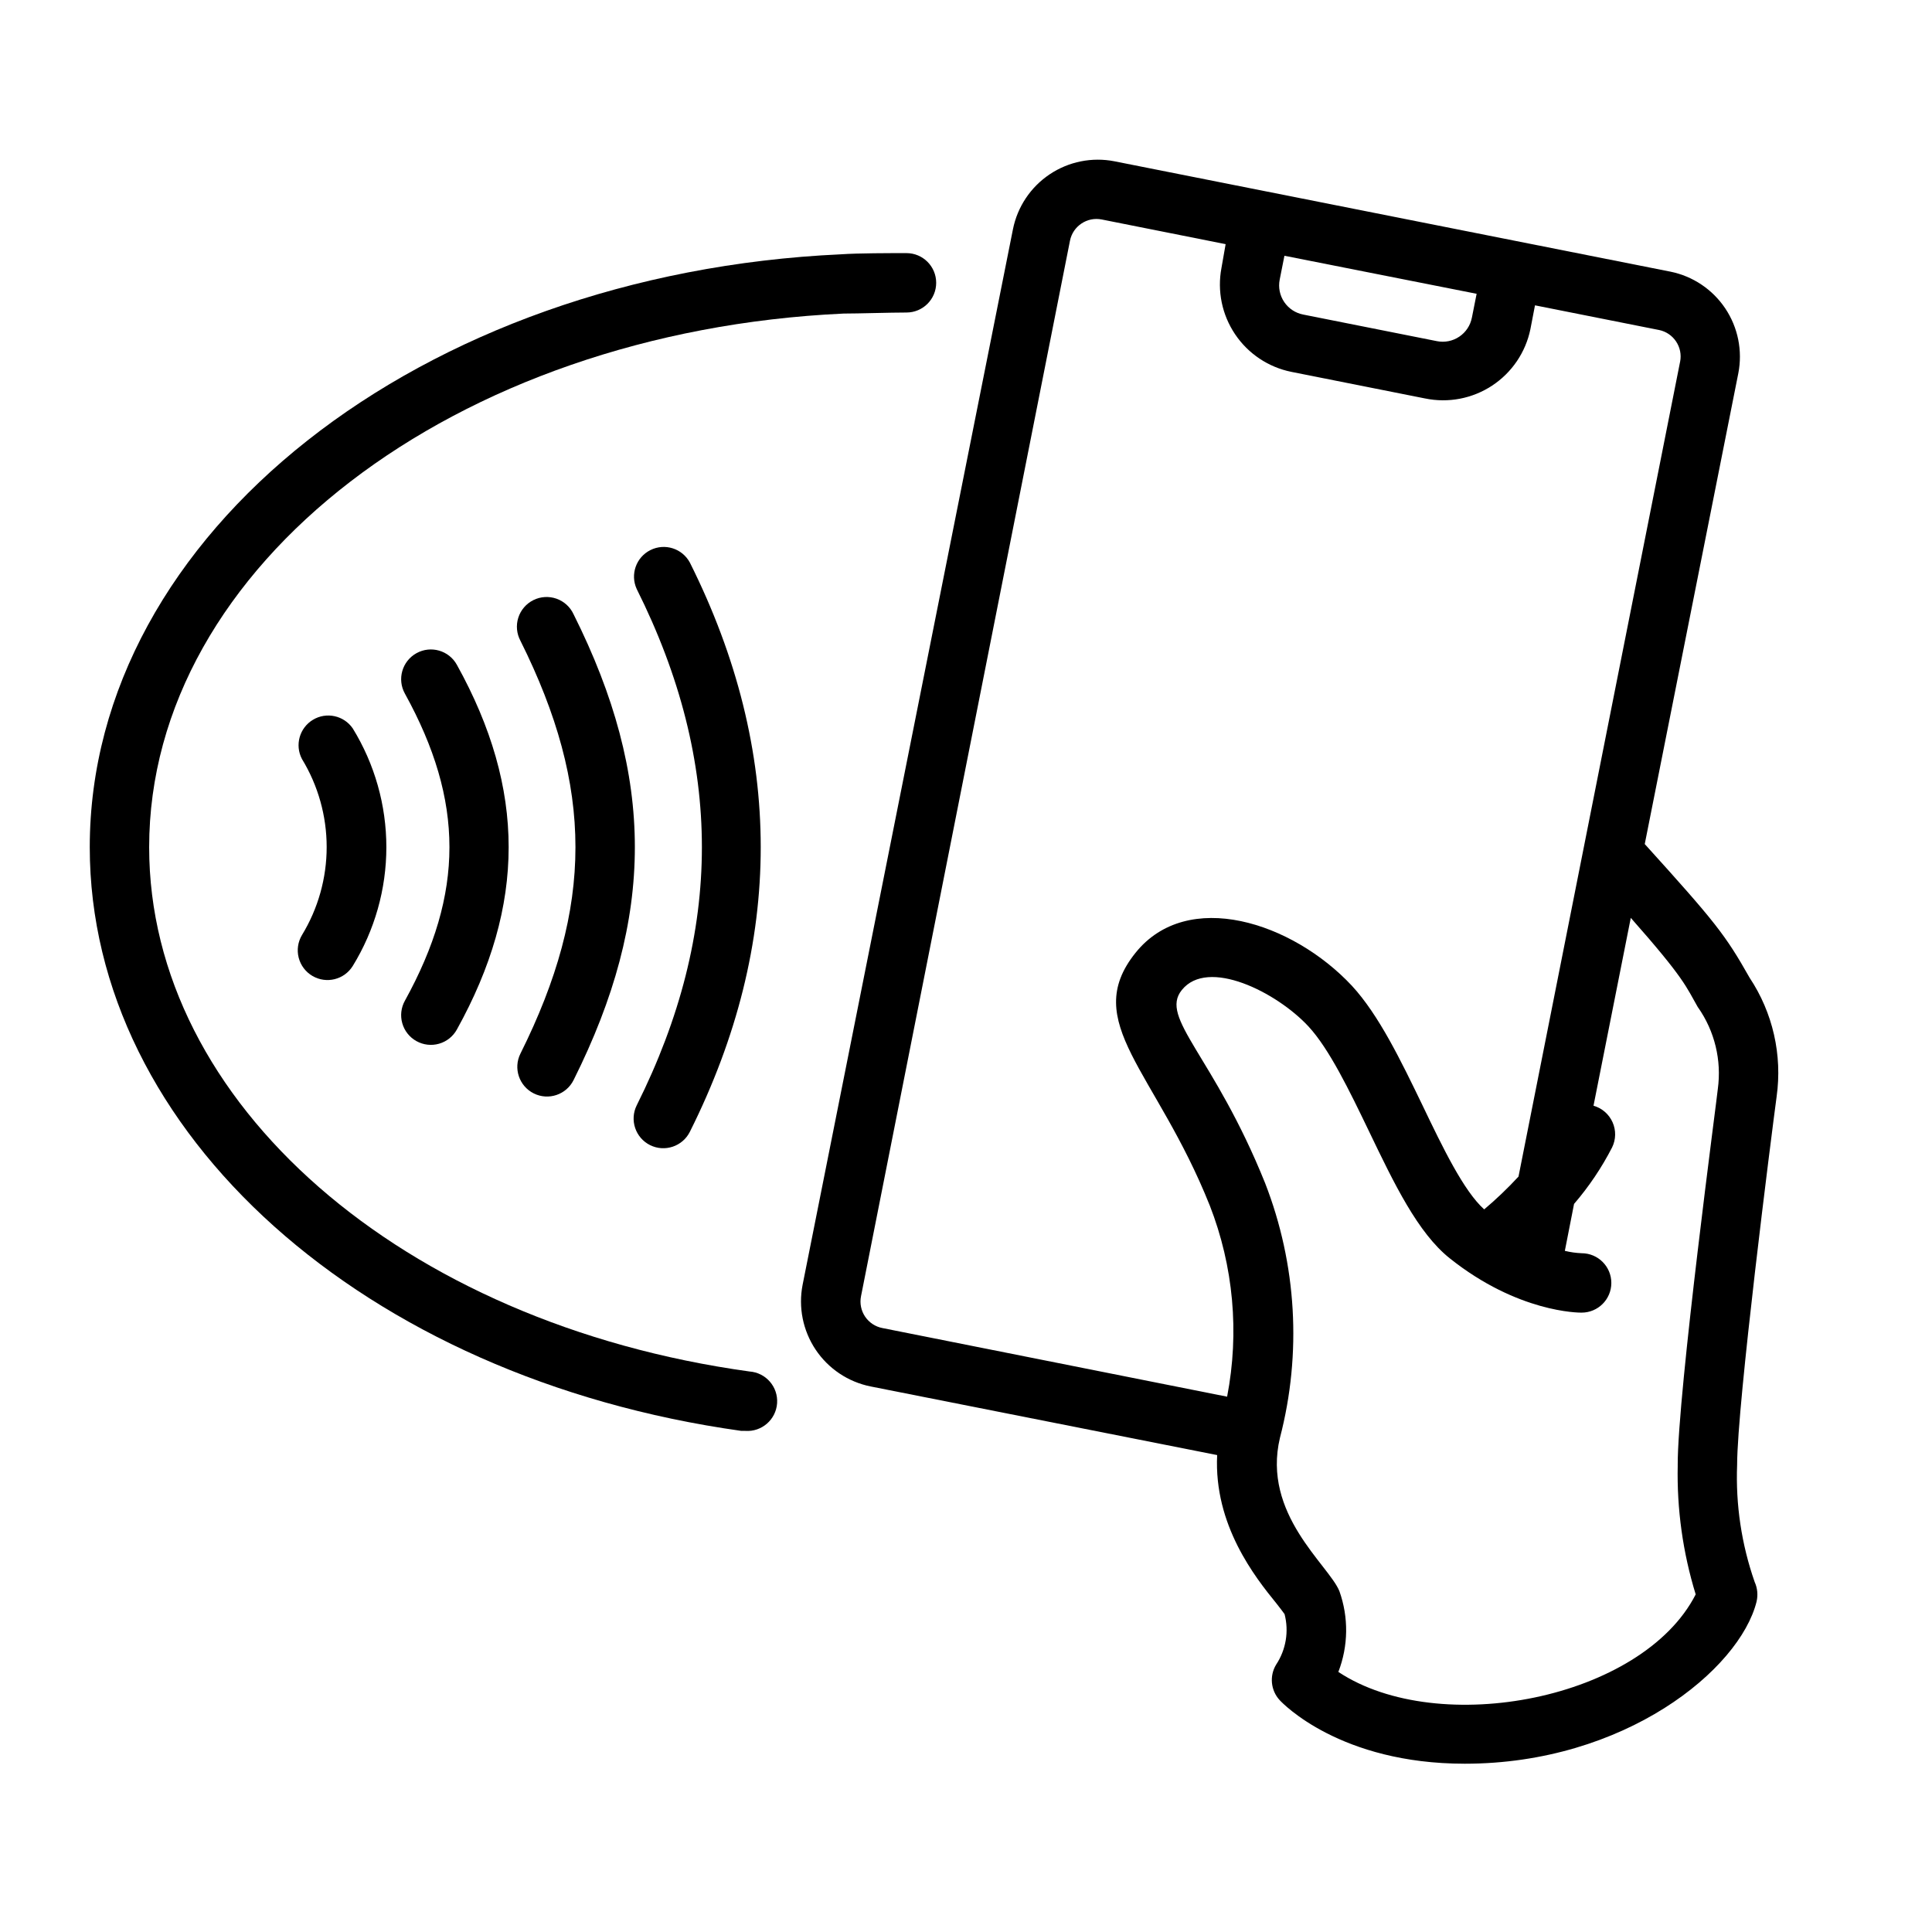<?xml version="1.0" encoding="UTF-8"?>
<!-- Uploaded to: ICON Repo, www.iconrepo.com, Generator: ICON Repo Mixer Tools -->
<svg fill="#000000" width="800px" height="800px" version="1.1" viewBox="144 144 512 512" xmlns="http://www.w3.org/2000/svg">
 <g>
  <path d="m586.68 215.99-147.32-29.242c-5.961-1.172-12.141 0.07-17.188 3.449-5.047 3.379-8.547 8.621-9.734 14.578l-55.734 279.69c-1.172 5.965 0.07 12.148 3.445 17.203 3.379 5.051 8.621 8.562 14.582 9.758l91.828 18.184c-0.906 18.578 10.078 32.395 15.742 39.359 0.789 1.023 1.73 2.203 2.125 2.793v0.004c1.188 4.578 0.371 9.441-2.242 13.383-1.812 2.996-1.43 6.832 0.945 9.406 0.789 0.867 16.059 16.848 49.043 16.848 42.352 0 72.855-24.914 77.344-42.98h-0.004c0.406-1.742 0.227-3.566-0.512-5.195-3.481-9.957-5.055-20.48-4.644-31.016 0-16.098 9.094-87.379 10.469-97.613 1.543-11.02-1.004-22.223-7.16-31.488-6.453-11.414-9.094-14.762-27.789-35.426l24.797-124.77c1.16-5.953-0.082-12.125-3.449-17.168-3.371-5.043-8.594-8.551-14.539-9.758zm-103.55 2.125 1.258-6.336 50.934 10.078-1.258 6.336h-0.004c-0.398 2.051-1.598 3.863-3.336 5.027-1.734 1.168-3.863 1.598-5.914 1.191l-35.426-7.047h0.004c-2.062-0.391-3.879-1.586-5.055-3.32-1.176-1.738-1.609-3.871-1.203-5.926zm110.88 192.86-0.004 0.004c4.406 6.285 6.273 14.004 5.234 21.609 0 0.789-10.707 80.766-10.629 99.738h0.004c-0.254 11.582 1.355 23.129 4.762 34.203-14.168 27.789-68.016 38.219-94.699 20.547 2.656-6.875 2.754-14.473 0.273-21.414-2.832-6.965-20.586-20.387-15.742-40.66v0.004c5.812-22.344 4.434-45.949-3.938-67.465-13.656-33.93-28.102-43.73-22.082-51.168 6.887-8.621 25.113 0.551 33.535 9.605 5.551 5.984 10.902 17.082 16.059 27.789 6.652 13.855 12.949 26.961 21.41 33.691 18.105 14.445 34.281 14.406 34.953 14.406v-0.004c4.348 0 7.875-3.523 7.875-7.871 0-4.348-3.527-7.871-7.875-7.871-1.496-0.062-2.988-0.273-4.445-0.629l2.441-12.438c3.934-4.57 7.316-9.594 10.074-14.957 1.035-2.098 1.086-4.547 0.133-6.684-0.949-2.137-2.801-3.742-5.051-4.379l9.879-49.789c14.363 16.254 14.641 18.223 17.828 23.773zm-4.762-171.14-42.828 215.97c-2.848 3.082-5.887 5.988-9.094 8.695-5.434-4.879-10.98-16.375-16.336-27.551-5.707-11.809-11.57-23.969-18.734-31.723-15.742-16.848-43.57-25.898-57.348-8.699-14.719 18.383 5.434 31.211 19.68 66.914l0.004-0.004c6.297 16.125 7.891 33.703 4.606 50.699l-91.355-18.188c-1.871-0.359-3.519-1.453-4.586-3.031-1.062-1.582-1.453-3.519-1.082-5.391l55.379-279.73c0.773-3.883 4.543-6.402 8.422-5.629l32.828 6.535-1.102 6.297c-1.16 6.106 0.137 12.426 3.609 17.582 3.469 5.16 8.832 8.742 14.93 9.969l35.426 7.047-0.004-0.004c6.133 1.27 12.52 0.051 17.75-3.391 5.234-3.438 8.887-8.816 10.156-14.949l1.219-6.336 32.867 6.535v-0.004c3.863 0.793 6.363 4.559 5.59 8.426z"/>
  <path d="m254.37 419.91c1.824 1.016 3.981 1.262 5.988 0.684 2.008-0.574 3.703-1.926 4.715-3.754 18.301-32.984 18.301-63.684 0-96.668-2.106-3.805-6.898-5.18-10.703-3.07-3.805 2.109-5.18 6.902-3.07 10.707 15.742 28.535 15.742 52.859 0 81.398v-0.004c-1.016 1.828-1.262 3.984-0.684 5.992 0.574 2.008 1.926 3.703 3.754 4.715z"/>
  <path d="m226.81 402.64c3.684 2.156 8.414 0.988 10.668-2.637 5.824-9.473 8.91-20.371 8.91-31.488 0-11.121-3.086-22.02-8.91-31.488-2.359-3.426-6.981-4.426-10.543-2.277-3.562 2.148-4.844 6.695-2.918 10.383 4.285 7.031 6.555 15.109 6.555 23.344s-2.269 16.309-6.555 23.34c-1.074 1.805-1.383 3.961-0.859 5.992 0.527 2.035 1.84 3.773 3.652 4.832z"/>
  <path d="m285.46 433.77c3.891 1.934 8.613 0.348 10.547-3.543 21.648-43.297 21.648-80.176 0-123.43-0.887-1.934-2.523-3.426-4.531-4.137-2.008-0.707-4.219-0.574-6.125 0.375s-3.348 2.629-3.996 4.656c-0.648 2.031-0.445 4.234 0.562 6.113 19.445 38.965 19.445 70.453 0 109.42-1.934 3.891-0.348 8.609 3.543 10.547z"/>
  <path d="m316.28 447.47c3.891 1.93 8.609 0.344 10.547-3.543 25.031-50.027 25.031-100.8 0-150.83-2.012-3.75-6.633-5.223-10.441-3.328-3.809 1.891-5.426 6.469-3.648 10.332 23.027 46.051 23.027 90.766 0 136.82-1.934 3.891-0.348 8.613 3.543 10.551z"/>
  <path d="m340.41 523.2h1.102c4.348 0.305 8.121-2.973 8.426-7.32 0.305-4.348-2.973-8.117-7.32-8.422-92.184-12.754-159.09-71.242-159.09-138.94 0-74.551 80.844-136.66 184.05-141.42 3.938 0 12.32-0.277 16.648-0.277 4.348 0 7.871-3.523 7.871-7.871s-3.523-7.871-7.871-7.871c-4.328 0-12.832 0-17.359 0.316-111.62 5.113-199.08 74.113-199.08 157.12 0 75.609 72.621 140.67 172.63 154.68z"/>
 </g>
</svg>